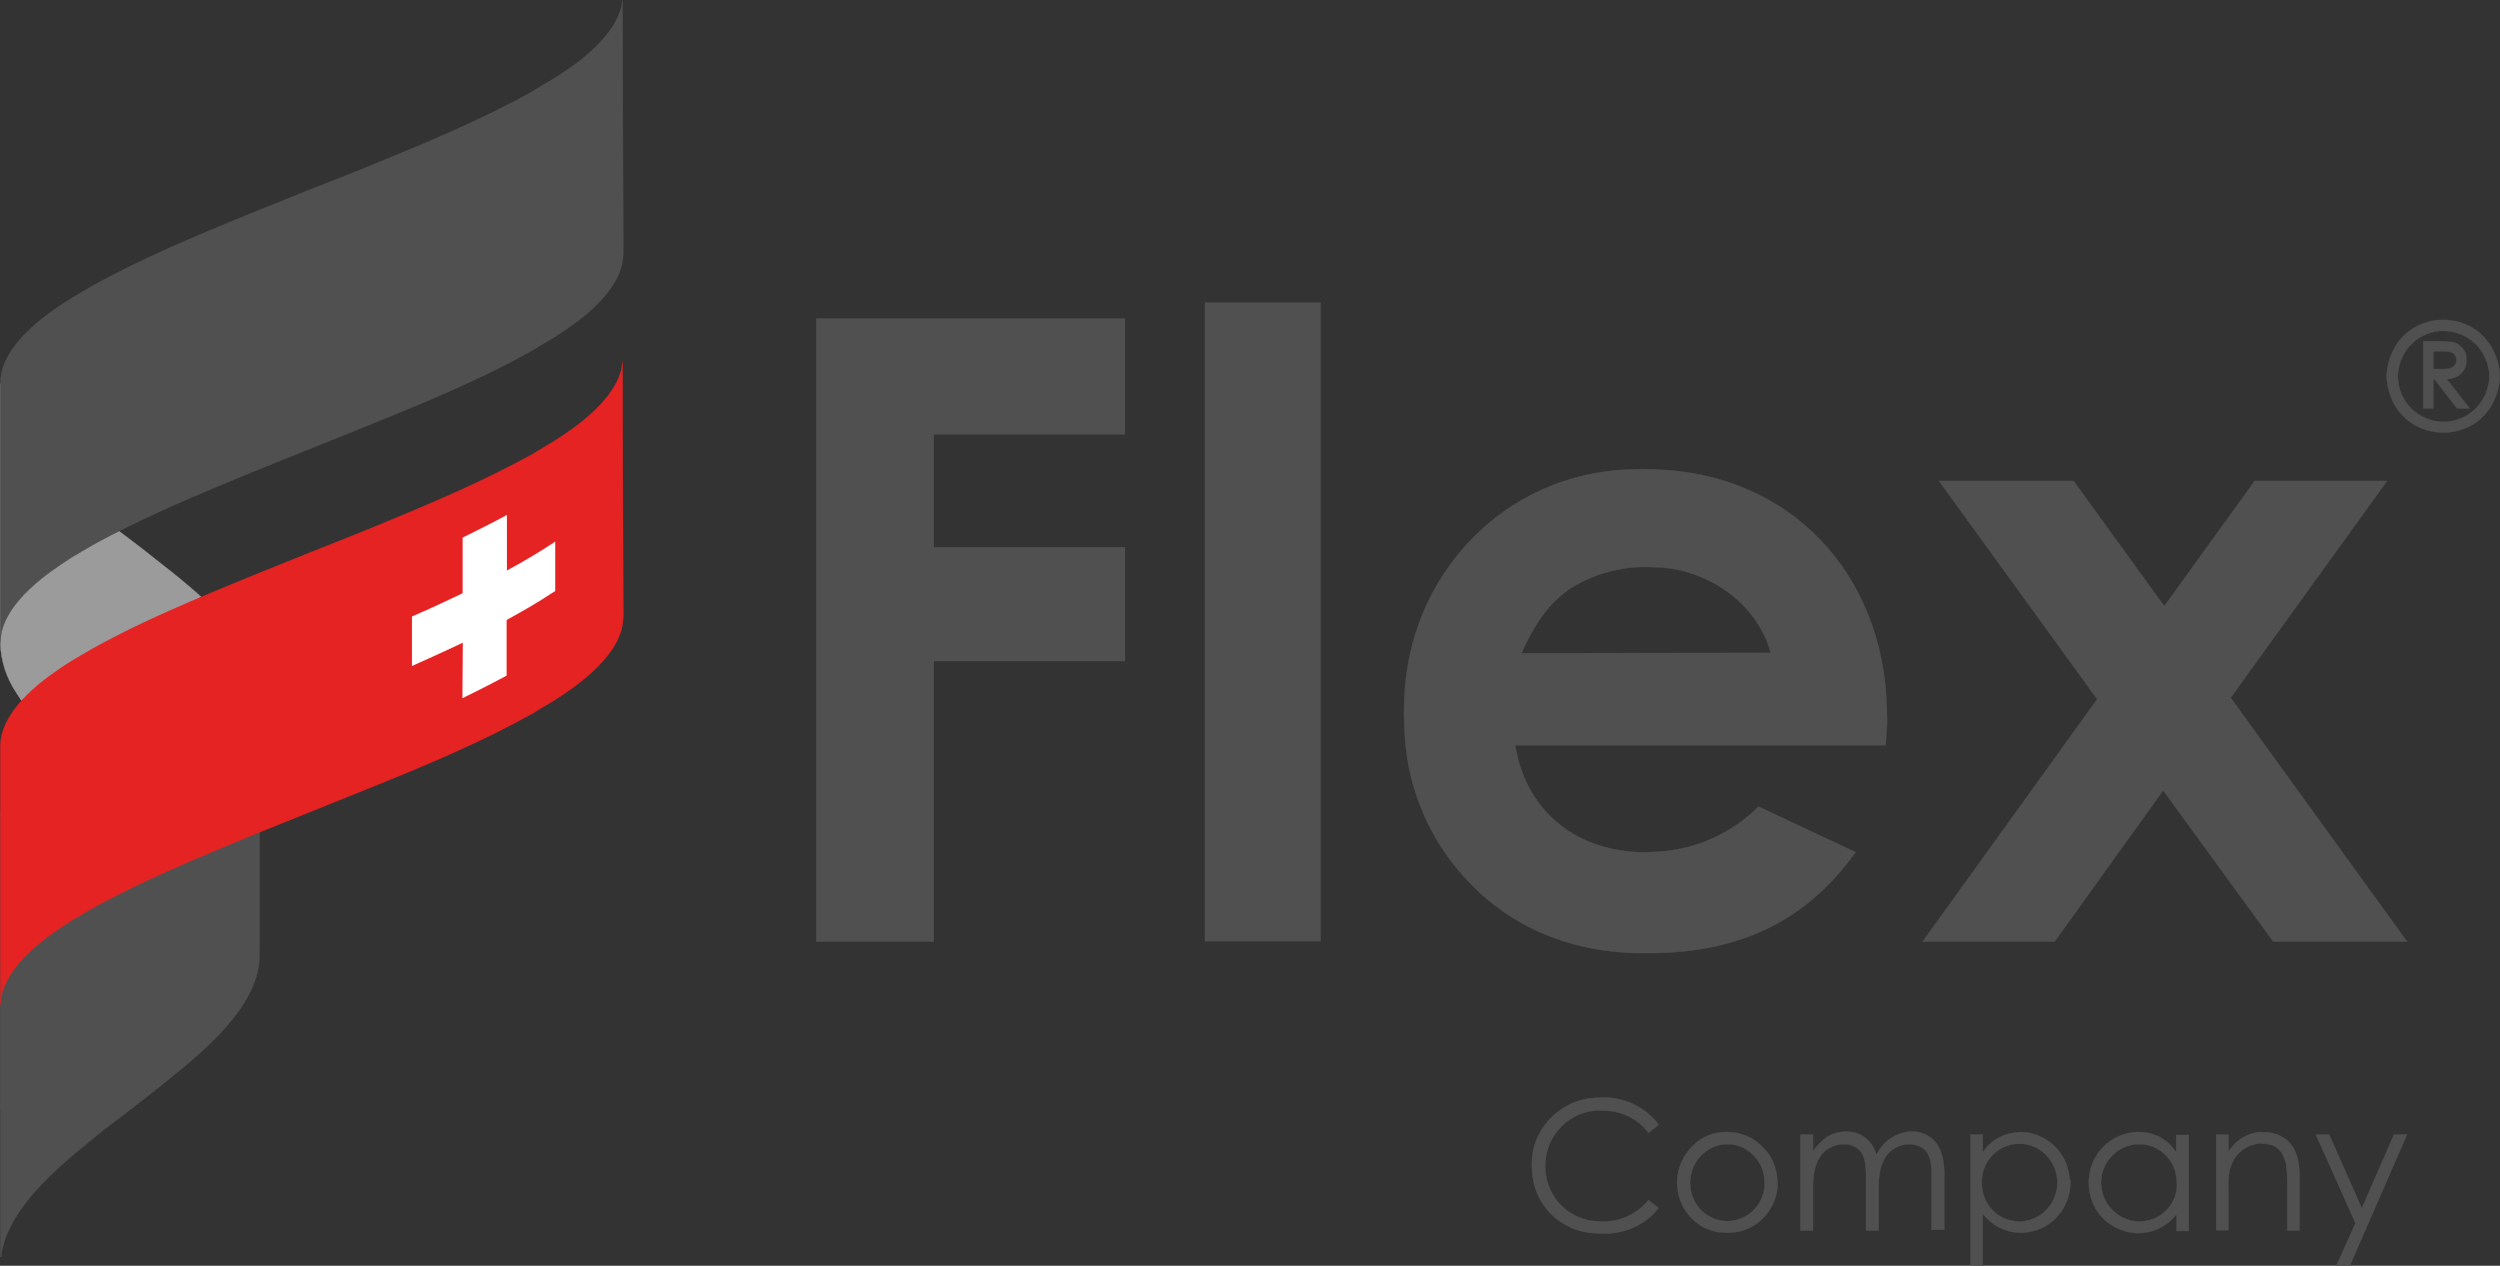 <?xml version="1.0" encoding="utf-8"?>
<!-- Generator: Adobe Illustrator 24.0.1, SVG Export Plug-In . SVG Version: 6.00 Build 0)  -->
<svg version="1.1" id="Layer_1" xmlns="http://www.w3.org/2000/svg" xmlns:xlink="http://www.w3.org/1999/xlink" x="0px" y="0px"
	 viewBox="0 0 674.7 341.6" style="enable-background:new 0 0 674.7 341.6;" xml:space="preserve">
<rect x="0" y="0" width="674.7" height="341.6" fill="#333333" stroke="none"/>
<style type="text/css">
	.st0{fill:#515050;stroke:#515050;stroke-width:0.1;stroke-linecap:round;stroke-miterlimit:10;}
	.st1{fill:#9B9B9B;stroke:#999999;stroke-width:0.1;stroke-linecap:round;stroke-linejoin:round;}
	.st2{fill:none;stroke:#1A171B;stroke-width:6.000000e-02;stroke-linecap:round;stroke-linejoin:round;}
	.st3{fill:#515050;}
	.st4{fill:#E42322;stroke:#E42322;stroke-width:0.1;stroke-linecap:round;stroke-linejoin:bevel;}
	.st5{fill:#FFFFFF;stroke:#FFFFFF;stroke-width:6.000000e-02;stroke-linecap:round;stroke-linejoin:round;}
</style>
<title>2Asset 2flexcompanyfull</title>
<path class="st0" d="M587.3,306.2v4.7l-1-1.3c-2-2.3-4.7-3.7-7.7-4l-1.5-0.1l-1.4,0.1c-6.3,0.7-11.3,5.8-11.9,12.1l-0.1,1.4l0.1,1.4
	c0.5,6.4,5.5,11.5,11.9,12.2l1.3,0.1l1.5-0.1c3-0.3,5.8-1.7,7.8-3.8l1.1-1.2v4.5h3.3v-25.9h-3.4L587.3,306.2L587.3,306.2z
	 M587.5,320.3c-0.3,4.9-4.2,8.9-9.2,9.3l-1,0.1l-1-0.1c-4.9-0.6-8.7-4.5-9.2-9.4l-0.1-1l0.1-1c0.4-4.9,4.3-8.8,9.2-9.4h2
	c4.9,0.5,8.8,4.5,9.1,9.4l0.1,1.1L587.5,320.3z"/>
<path class="st0" d="M558.5,317.7c-0.6-6.3-5.6-11.4-11.9-12.1l-1.3-0.1l-1.5,0.2c-3,0.3-5.7,1.7-7.7,4l-1,1.3v-4.8h-3.3v35.3h3.3
	v-13.9l1.1,1.2c2.1,2.1,4.8,3.5,7.8,3.8l1.5,0.1l1.3-0.1c6.4-0.7,11.3-5.8,11.9-12.2l0.1-1.4L558.5,317.7z M555.2,320.2
	c-0.5,4.9-4.3,8.8-9.1,9.4l-1,0.1l-1-0.1c-4.9-0.4-8.8-4.3-9.2-9.3l-0.1-1.1l0.1-1.1c0.3-4.9,4.2-8.9,9.1-9.4h2
	c4.9,0.5,8.7,4.5,9.2,9.4l0.1,1L555.2,320.2z"/>
<path class="st1" d="M54.3,161.1l-2.5-2.2l-2.6-2.2l-2.7-2.2l-2.8-2.2l-5.7-4.5l-5.8-4.4L0.1,103.5v70c0.1,4.9,1.7,9.6,4.4,13.6
	l1.3,2"/>
<rect x="325.2" y="81.7" class="st0" width="31.2" height="172.3"/>
<polygon class="st0" points="220.3,86 220.3,254.1 252,254.1 252,178.4 303.6,178.4 303.6,147.7 252,147.7 252,117.2 303.6,117.2 
	303.6,86 "/>
<path class="st0" d="M509.3,194.9l-0.1-3.8c-0.9-36.1-25.8-63.2-62.4-64.4l-3.6-0.1l-3.4,0.1c-34,1.1-59.9,28.7-60.8,62.4l-0.1,3.5
	l0.1,3.4l0.2,3.4c1,13.8,6.6,26.9,15.8,37.1l2.2,2.3l2.3,2.3c10.8,9.7,23.7,14.8,38.1,15.9l3.5,0.2h3.6h2.3
	c21.8-0.5,39.2-7.9,52.5-25.5l1.3-1.7l-26.2-12.3l-1.6,1.5c-7.2,6.5-16.5,10.3-26.3,10.7l-2.2,0.1h-1.8c-17-0.5-30.1-10.5-33.5-27.3
	l-0.3-1.6h100L509.3,194.9z M410.6,176.3l1.3-2.8c2.1-4.2,5-8.9,8.5-12l1.5-1.3l1.2-0.9c5.9-4,12.9-6.1,20-6.3h1.6l3,0.1
	c12.7,0.7,24.8,8.6,29.4,20.6l0.8,2.5L410.6,176.3z"/>
<polygon class="st0" points="523.3,129.8 566,188.7 518.9,254.1 554.5,254.1 583.8,213.3 613.5,254.1 649.6,254.1 602,188.3 
	644.2,129.8 608.5,129.8 584.1,163.6 559.6,129.8 "/>
<path class="st0" d="M611.1,305.6h1.1c6.2,0.9,8.3,5.5,8.4,11.3v1.9v13.3h-3.3v-13.4c0-1.5-0.1-3-0.3-4.5l-0.1-0.4l-0.4-1.2
	c-0.7-2.2-2.6-3.7-4.9-3.9l-1.3-0.1h-0.7c-3.3,0.4-6.1,2.5-7.3,5.5l-0.5,1.4l-0.1,0.5c-0.3,1.7-0.4,3.5-0.3,5.3v1.2v9.5h-3.3v-25.8
	h3.3v4.6l1-1.3c1.8-2.2,4.4-3.6,7.3-4L611.1,305.6z"/>
<path class="st0" d="M432.3,299.7h-1.5c-7.2,0.5-13,6.2-13.7,13.4l-0.1,1.6l0.1,1.6c0.7,7.2,6.5,12.9,13.8,13.3l1.7,0.1l1.8-0.1
	c3.5-0.4,6.7-1.9,9.2-4.3l1.3-1.4l2.7,2.1l-0.6,0.8c-3.4,3.8-8.3,6-13.4,6.1h-1.2l-2.3-0.1c-4-0.2-7.9-1.9-10.9-4.6l-1.4-1.4l-1-1.3
	c-2-2.7-3.1-6-3.3-9.3l-0.1-1.8l0.1-1.9c0.7-8.7,8.2-15.7,16.8-16.2l2-0.1h1.2c5.2,0.2,10.1,2.5,13.5,6.5l0.6,0.9l-2.7,2.1l-1.2-1.4
	c-2.5-2.6-5.9-4.2-9.5-4.5L432.3,299.7z"/>
<path class="st0" d="M492.8,307l1.3-0.7l1.3-0.5l1.4-0.3l1.4-0.1l1.4,0.1c3,0.4,5.5,2.4,6.5,5.3l0.3,0.8l0.9-1.4
	c1.6-2.5,4.3-4.2,7.2-4.7l1.4-0.1h1c5.8,0.8,7.6,5.3,7.8,10.6v1.8v14.1h-3.4V318v-1.5c0-4-0.9-7.1-5.3-7.7h-0.7h-0.9
	c-5.9,1.1-7.3,5.8-7.4,11.2v2v10.1h-3.4v-13.3v-1.6c0-4.1-0.6-7.8-5.3-8.4h-0.7h-0.9c-5.6,1-7.2,5.4-7.4,10.5v1.8v11h-3.4v-25.9h3.4
	v4.5l0.9-1.2l0.9-1l0.9-0.8L492.8,307z"/>
<polygon class="st0" points="625,306.2 635.7,330.1 630.6,341.5 634.2,341.5 649.6,306.2 646.1,306.2 637.4,326.1 628.6,306.2 "/>
<line class="st2" x1="54.3" y1="161.1" x2="54.3" y2="161.1"/>
<path class="st0" d="M674.6,100.3l-0.2-1.3c-3.6-17.6-28.1-16.6-30.2,1.3l-0.1,1.2l0.1,1.3c2.1,17.8,26.6,18.9,30.2,1.3l0.2-1.3
	v-1.3V100.3z M659.5,89.3c5.8,0,11,4.2,12.1,10.1l0.2,1v2.2l-0.2,1.1c-1,5.4-5.5,9.6-11,10.1c-6.8,0.6-12.8-4.4-13.4-11.1l-0.1-1.1
	l0.1-1.1c0.5-5.5,4.6-10,10-11C658.1,89.3,658.8,89.3,659.5,89.3z"/>
<path class="st0" d="M0.1,271.5v67.7h0.2v-0.3c1.8-13.9,18.2-26.3,28-34.2l6.8-5.2l6.8-5.3c9.9-8,26.2-20.1,28-34.1l0.1-1.3v-1.3
	v-32.9L0.1,271.5z"/>
<g>
	<path class="st0" d="M660.3,102.3c3-0.1,5.1-1.9,5.3-4.6v-1.4c-0.2-1.7-1.4-3.1-3-3.8l-0.8-0.2h-0.3c-1-0.1-2-0.2-3-0.2H654v18.1
		h2.7v-7.9h0.3l6.1,7.9h3.4L660.3,102.3z M662.9,97.7c-0.4,1.3-1.2,1.8-3.1,1.9h-3.1v-4.8h3.1c1.7,0.1,2.6,0.3,3.1,1.8V97.7z"/>
</g>
<rect x="0.1" y="218.8" class="st3" width="27.4" height="80.8"/>
<rect x="23.3" y="209.1" class="st3" width="46.7" height="47.4"/>
<path class="st4" d="M168,97.5v0.6l-0.3,1.7l-0.5,1.6c-2.9,7.6-11.6,13.9-18.2,18l-2.7,1.6l-2.8,1.7c-13.8,7.6-28.4,13.7-43,19.7
	l-8.2,3.3L84,149l-8.2,3.3l-8.2,3.3c-14.5,6-29.3,12-43,19.7l-2.9,1.7l-2.7,1.6c-6.6,4.2-15,10.3-18,18l-0.5,1.6l-0.3,1.7l-0.1,1.6
	v70l0.1-1.6l0.3-1.7l0.5-1.6c3-7.7,11.4-13.8,18.2-18.1l2.7-1.6l2.9-1.7c13.7-7.6,28.5-13.7,43-19.7l8.2-3.3l8.2-3.3l8.2-3.3
	l8.2-3.3c14.6-5.9,29.2-12,43-19.7l2.8-1.7l2.7-1.6c6.9-4.3,16.6-11.4,18.7-19.7l0.3-1.7l0.1-1.6L168,97.5L168,97.5z"/>
<path class="st0" d="M479.7,319.2l-0.1-1.3c-0.2-2.5-1.1-5-2.7-7l-0.9-1l-1-1c-2.1-1.9-4.7-3-7.4-3.3l-1.5-0.1l-1.5,0.1
	c-2.8,0.2-5.4,1.4-7.4,3.3l-1,1l-0.8,1c-1.5,2-2.5,4.5-2.7,7l-0.1,1.3l0.1,1.3c0.5,6.2,5.6,11.7,12,12.1l1.5,0.1l1.5-0.1
	c6.4-0.5,11.4-5.9,12-12.1V319.2l-3.4,0.1l-0.1,1c-0.4,4.8-4.2,8.7-9,9.2l-1,0.1l-1-0.1c-4.8-0.5-8.6-4.3-9-9.2l-0.1-1l0.1-1.1
	c0.4-4.9,4.2-8.8,9-9.4h1h1c4.8,0.6,8.6,4.5,9,9.4v1.1"/>
<path class="st0" d="M168,0.1v0.1l-0.3,1.7l-0.5,1.6c-2.9,7.6-11.5,13.9-18.2,18l-2.7,1.6l-2.8,1.7c-13.8,7.7-28.4,13.7-43,19.7
	l-8.2,3.3L84.1,51l-8.2,3.3l-8.2,3.3c-14.6,6-29.2,12-43,19.7L21.8,79l-2.7,1.6C12.4,84.8,4,90.9,1,98.6l-0.5,1.6l-0.3,1.7l-0.1,1.6
	v70l0.1-1.6l0.3-1.7l0.5-1.6c3-7.7,11.5-13.8,18.2-18.1l2.7-1.6l2.9-1.7c13.7-7.6,28.5-13.7,43-19.7l8.2-3.3l8.2-3.3l8.2-3.3
	l8.2-3.3c14.5-5.9,29.3-12,43-19.7l2.8-1.7l2.7-1.6C156,87,165.7,80,167.8,71.6l0.3-1.7l0.1-1.6L168,0.1L168,0.1z"/>
<path class="st5" d="M124.9,173.4l-0.8,0.4c-4,1.9-8,3.7-12,5.5l-0.9,0.4v-13.3l0.9-0.4c4-1.7,8-3.6,12-5.5l0.8-0.4l0,0v-15l0.8-0.4
	c3.5-1.7,7-3.5,10.4-5.3l0.7-0.4v15l0.9-0.5c3.9-2.1,7.7-4.4,11.4-6.8l0.7-0.5v13.3L149,160c-3.6,2.4-7.6,4.7-11.4,6.8l-0.9,0.5v15
	l-0.7,0.4c-3.4,1.8-6.9,3.6-10.4,5.3l-0.8,0.4"/>
</svg>
